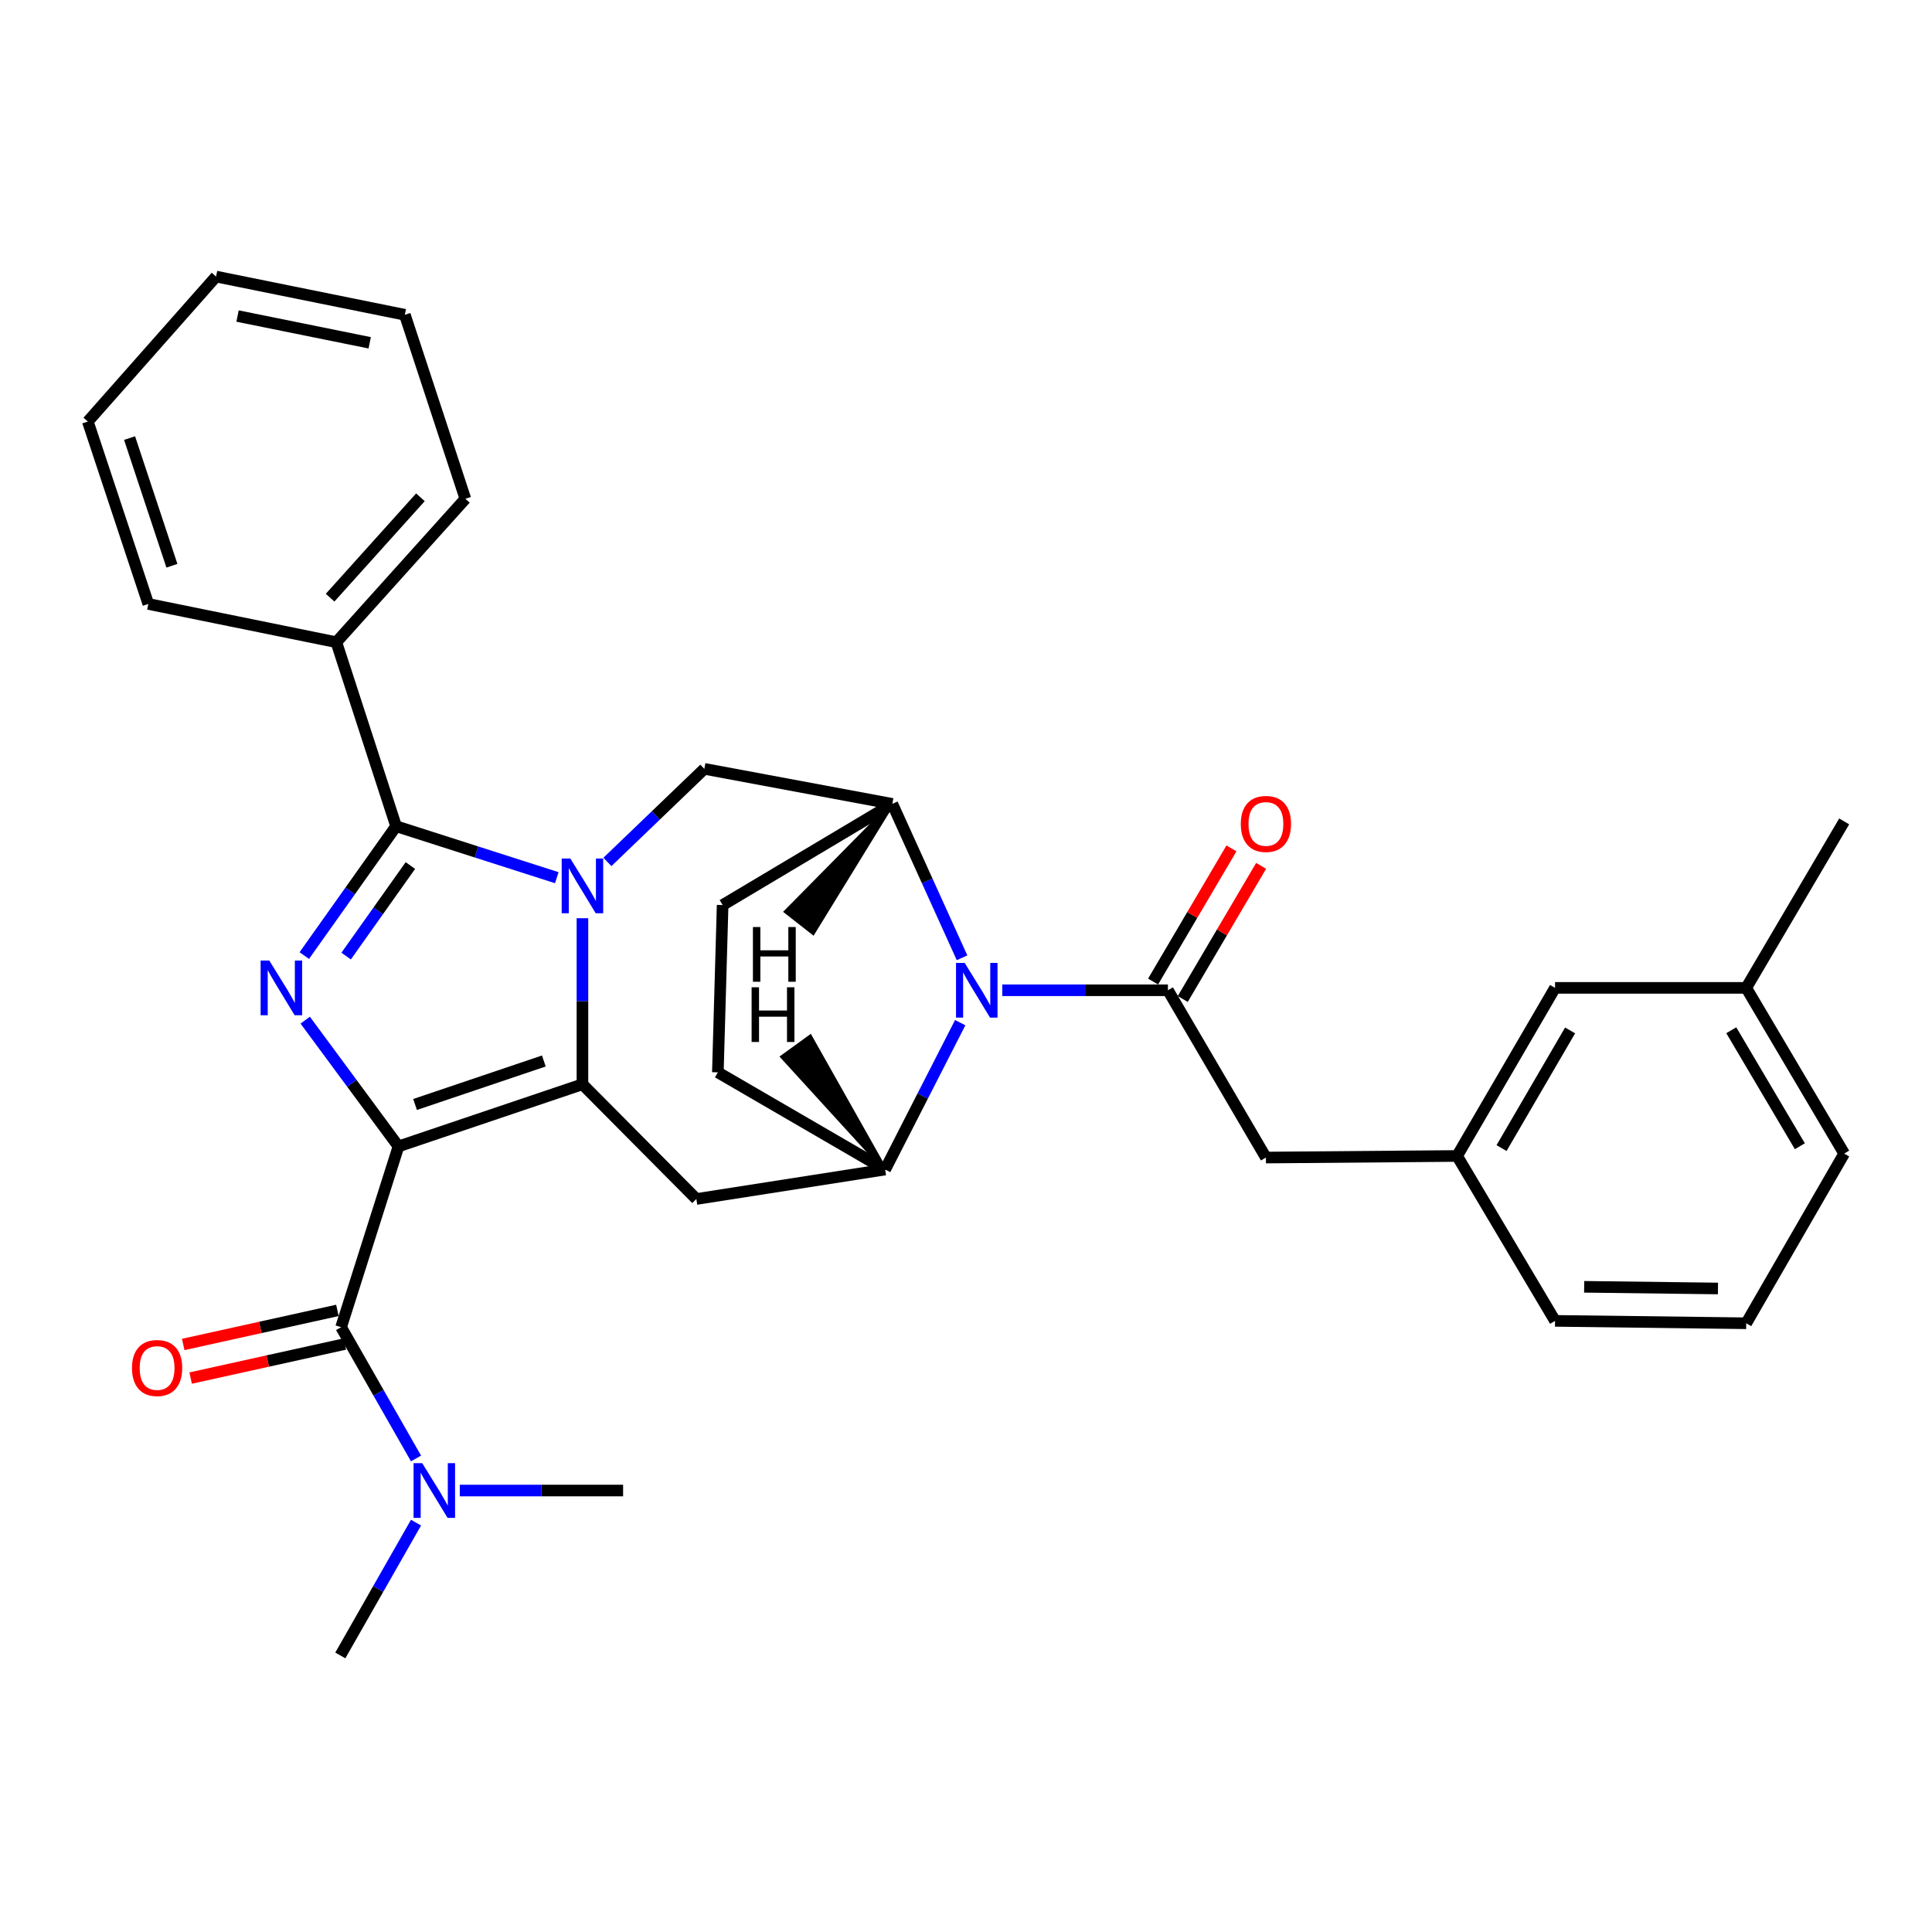 <?xml version='1.0' encoding='iso-8859-1'?>
<svg version='1.1' baseProfile='full'
              xmlns='http://www.w3.org/2000/svg'
                      xmlns:rdkit='http://www.rdkit.org/xml'
                      xmlns:xlink='http://www.w3.org/1999/xlink'
                  xml:space='preserve'
width='1000px' height='1000px' viewBox='0 0 1000 1000'>
<!-- END OF HEADER -->
<rect style='opacity:1.0;fill:#FFFFFF;stroke:none' width='1000' height='1000' x='0' y='0'> </rect>
<path class='bond-1' d='M 206.251,593.38 L 301.472,561.22' style='fill:none;fill-rule:evenodd;stroke:#000000;stroke-width:6px;stroke-linecap:butt;stroke-linejoin:miter;stroke-opacity:1' />
<path class='bond-1' d='M 214.833,571.676 L 281.488,549.164' style='fill:none;fill-rule:evenodd;stroke:#000000;stroke-width:6px;stroke-linecap:butt;stroke-linejoin:miter;stroke-opacity:1' />
<path class='bond-2' d='M 206.251,593.38 L 182.115,560.707' style='fill:none;fill-rule:evenodd;stroke:#000000;stroke-width:6px;stroke-linecap:butt;stroke-linejoin:miter;stroke-opacity:1' />
<path class='bond-2' d='M 182.115,560.707 L 157.979,528.034' style='fill:none;fill-rule:evenodd;stroke:#0000FF;stroke-width:6px;stroke-linecap:butt;stroke-linejoin:miter;stroke-opacity:1' />
<path class='bond-5' d='M 206.251,593.38 L 176.556,686.957' style='fill:none;fill-rule:evenodd;stroke:#000000;stroke-width:6px;stroke-linecap:butt;stroke-linejoin:miter;stroke-opacity:1' />
<path class='bond-0' d='M 301.472,475.273 L 301.472,518.247' style='fill:none;fill-rule:evenodd;stroke:#0000FF;stroke-width:6px;stroke-linecap:butt;stroke-linejoin:miter;stroke-opacity:1' />
<path class='bond-0' d='M 301.472,518.247 L 301.472,561.22' style='fill:none;fill-rule:evenodd;stroke:#000000;stroke-width:6px;stroke-linecap:butt;stroke-linejoin:miter;stroke-opacity:1' />
<path class='bond-10' d='M 314.399,446.13 L 339.481,422.04' style='fill:none;fill-rule:evenodd;stroke:#0000FF;stroke-width:6px;stroke-linecap:butt;stroke-linejoin:miter;stroke-opacity:1' />
<path class='bond-10' d='M 339.481,422.04 L 364.563,397.949' style='fill:none;fill-rule:evenodd;stroke:#000000;stroke-width:6px;stroke-linecap:butt;stroke-linejoin:miter;stroke-opacity:1' />
<path class='bond-32' d='M 288.199,454.294 L 246.607,440.969' style='fill:none;fill-rule:evenodd;stroke:#0000FF;stroke-width:6px;stroke-linecap:butt;stroke-linejoin:miter;stroke-opacity:1' />
<path class='bond-32' d='M 246.607,440.969 L 205.014,427.644' style='fill:none;fill-rule:evenodd;stroke:#000000;stroke-width:6px;stroke-linecap:butt;stroke-linejoin:miter;stroke-opacity:1' />
<path class='bond-7' d='M 301.472,561.22 L 360.435,620.6' style='fill:none;fill-rule:evenodd;stroke:#000000;stroke-width:6px;stroke-linecap:butt;stroke-linejoin:miter;stroke-opacity:1' />
<path class='bond-3' d='M 157.503,494.598 L 181.258,461.121' style='fill:none;fill-rule:evenodd;stroke:#0000FF;stroke-width:6px;stroke-linecap:butt;stroke-linejoin:miter;stroke-opacity:1' />
<path class='bond-3' d='M 181.258,461.121 L 205.014,427.644' style='fill:none;fill-rule:evenodd;stroke:#000000;stroke-width:6px;stroke-linecap:butt;stroke-linejoin:miter;stroke-opacity:1' />
<path class='bond-3' d='M 179.159,494.866 L 195.788,471.432' style='fill:none;fill-rule:evenodd;stroke:#0000FF;stroke-width:6px;stroke-linecap:butt;stroke-linejoin:miter;stroke-opacity:1' />
<path class='bond-3' d='M 195.788,471.432 L 212.417,447.998' style='fill:none;fill-rule:evenodd;stroke:#000000;stroke-width:6px;stroke-linecap:butt;stroke-linejoin:miter;stroke-opacity:1' />
<path class='bond-13' d='M 205.014,427.644 L 174.092,332.404' style='fill:none;fill-rule:evenodd;stroke:#000000;stroke-width:6px;stroke-linecap:butt;stroke-linejoin:miter;stroke-opacity:1' />
<path class='bond-4' d='M 497.004,529.326 L 477.577,567.336' style='fill:none;fill-rule:evenodd;stroke:#0000FF;stroke-width:6px;stroke-linecap:butt;stroke-linejoin:miter;stroke-opacity:1' />
<path class='bond-4' d='M 477.577,567.336 L 458.15,605.347' style='fill:none;fill-rule:evenodd;stroke:#000000;stroke-width:6px;stroke-linecap:butt;stroke-linejoin:miter;stroke-opacity:1' />
<path class='bond-6' d='M 518.786,512.561 L 561.651,512.561' style='fill:none;fill-rule:evenodd;stroke:#0000FF;stroke-width:6px;stroke-linecap:butt;stroke-linejoin:miter;stroke-opacity:1' />
<path class='bond-6' d='M 561.651,512.561 L 604.515,512.561' style='fill:none;fill-rule:evenodd;stroke:#000000;stroke-width:6px;stroke-linecap:butt;stroke-linejoin:miter;stroke-opacity:1' />
<path class='bond-33' d='M 497.957,495.753 L 479.91,455.923' style='fill:none;fill-rule:evenodd;stroke:#0000FF;stroke-width:6px;stroke-linecap:butt;stroke-linejoin:miter;stroke-opacity:1' />
<path class='bond-33' d='M 479.91,455.923 L 461.862,416.093' style='fill:none;fill-rule:evenodd;stroke:#000000;stroke-width:6px;stroke-linecap:butt;stroke-linejoin:miter;stroke-opacity:1' />
<path class='bond-12' d='M 176.556,686.957 L 195.944,720.931' style='fill:none;fill-rule:evenodd;stroke:#000000;stroke-width:6px;stroke-linecap:butt;stroke-linejoin:miter;stroke-opacity:1' />
<path class='bond-12' d='M 195.944,720.931 L 215.331,754.904' style='fill:none;fill-rule:evenodd;stroke:#0000FF;stroke-width:6px;stroke-linecap:butt;stroke-linejoin:miter;stroke-opacity:1' />
<path class='bond-15' d='M 174.634,678.259 L 134.733,687.075' style='fill:none;fill-rule:evenodd;stroke:#000000;stroke-width:6px;stroke-linecap:butt;stroke-linejoin:miter;stroke-opacity:1' />
<path class='bond-15' d='M 134.733,687.075 L 94.832,695.891' style='fill:none;fill-rule:evenodd;stroke:#FF0000;stroke-width:6px;stroke-linecap:butt;stroke-linejoin:miter;stroke-opacity:1' />
<path class='bond-15' d='M 178.478,695.656 L 138.577,704.472' style='fill:none;fill-rule:evenodd;stroke:#000000;stroke-width:6px;stroke-linecap:butt;stroke-linejoin:miter;stroke-opacity:1' />
<path class='bond-15' d='M 138.577,704.472 L 98.676,713.288' style='fill:none;fill-rule:evenodd;stroke:#FF0000;stroke-width:6px;stroke-linecap:butt;stroke-linejoin:miter;stroke-opacity:1' />
<path class='bond-11' d='M 604.515,512.561 L 655.234,599.15' style='fill:none;fill-rule:evenodd;stroke:#000000;stroke-width:6px;stroke-linecap:butt;stroke-linejoin:miter;stroke-opacity:1' />
<path class='bond-14' d='M 612.193,517.079 L 632.473,482.622' style='fill:none;fill-rule:evenodd;stroke:#000000;stroke-width:6px;stroke-linecap:butt;stroke-linejoin:miter;stroke-opacity:1' />
<path class='bond-14' d='M 632.473,482.622 L 652.753,448.165' style='fill:none;fill-rule:evenodd;stroke:#FF0000;stroke-width:6px;stroke-linecap:butt;stroke-linejoin:miter;stroke-opacity:1' />
<path class='bond-14' d='M 596.838,508.042 L 617.118,473.585' style='fill:none;fill-rule:evenodd;stroke:#000000;stroke-width:6px;stroke-linecap:butt;stroke-linejoin:miter;stroke-opacity:1' />
<path class='bond-14' d='M 617.118,473.585 L 637.398,439.128' style='fill:none;fill-rule:evenodd;stroke:#FF0000;stroke-width:6px;stroke-linecap:butt;stroke-linejoin:miter;stroke-opacity:1' />
<path class='bond-8' d='M 360.435,620.6 L 458.15,605.347' style='fill:none;fill-rule:evenodd;stroke:#000000;stroke-width:6px;stroke-linecap:butt;stroke-linejoin:miter;stroke-opacity:1' />
<path class='bond-16' d='M 458.15,605.347 L 371.561,555.044' style='fill:none;fill-rule:evenodd;stroke:#000000;stroke-width:6px;stroke-linecap:butt;stroke-linejoin:miter;stroke-opacity:1' />
<path class='bond-37' d='M 458.15,605.347 L 419.367,536.578 L 404.935,547.026 Z' style='fill:#000000;fill-rule:evenodd;fill-opacity:1;stroke:#000000;stroke-width:2px;stroke-linecap:butt;stroke-linejoin:miter;stroke-opacity:1;' />
<path class='bond-9' d='M 461.862,416.093 L 364.563,397.949' style='fill:none;fill-rule:evenodd;stroke:#000000;stroke-width:6px;stroke-linecap:butt;stroke-linejoin:miter;stroke-opacity:1' />
<path class='bond-34' d='M 461.862,416.093 L 374.035,468.454' style='fill:none;fill-rule:evenodd;stroke:#000000;stroke-width:6px;stroke-linecap:butt;stroke-linejoin:miter;stroke-opacity:1' />
<path class='bond-38' d='M 461.862,416.093 L 406.825,471.862 L 420.847,482.854 Z' style='fill:#000000;fill-rule:evenodd;fill-opacity:1;stroke:#000000;stroke-width:2px;stroke-linecap:butt;stroke-linejoin:miter;stroke-opacity:1;' />
<path class='bond-18' d='M 655.234,599.15 L 754.196,598.329' style='fill:none;fill-rule:evenodd;stroke:#000000;stroke-width:6px;stroke-linecap:butt;stroke-linejoin:miter;stroke-opacity:1' />
<path class='bond-22' d='M 215.329,788.114 L 195.74,822.482' style='fill:none;fill-rule:evenodd;stroke:#0000FF;stroke-width:6px;stroke-linecap:butt;stroke-linejoin:miter;stroke-opacity:1' />
<path class='bond-22' d='M 195.74,822.482 L 176.15,856.85' style='fill:none;fill-rule:evenodd;stroke:#000000;stroke-width:6px;stroke-linecap:butt;stroke-linejoin:miter;stroke-opacity:1' />
<path class='bond-23' d='M 237.983,771.498 L 280.249,771.498' style='fill:none;fill-rule:evenodd;stroke:#0000FF;stroke-width:6px;stroke-linecap:butt;stroke-linejoin:miter;stroke-opacity:1' />
<path class='bond-23' d='M 280.249,771.498 L 322.515,771.498' style='fill:none;fill-rule:evenodd;stroke:#000000;stroke-width:6px;stroke-linecap:butt;stroke-linejoin:miter;stroke-opacity:1' />
<path class='bond-25' d='M 174.092,332.404 L 240.875,258.177' style='fill:none;fill-rule:evenodd;stroke:#000000;stroke-width:6px;stroke-linecap:butt;stroke-linejoin:miter;stroke-opacity:1' />
<path class='bond-25' d='M 170.864,309.353 L 217.612,257.394' style='fill:none;fill-rule:evenodd;stroke:#000000;stroke-width:6px;stroke-linecap:butt;stroke-linejoin:miter;stroke-opacity:1' />
<path class='bond-26' d='M 174.092,332.404 L 76.772,312.607' style='fill:none;fill-rule:evenodd;stroke:#000000;stroke-width:6px;stroke-linecap:butt;stroke-linejoin:miter;stroke-opacity:1' />
<path class='bond-17' d='M 371.561,555.044 L 374.035,468.454' style='fill:none;fill-rule:evenodd;stroke:#000000;stroke-width:6px;stroke-linecap:butt;stroke-linejoin:miter;stroke-opacity:1' />
<path class='bond-19' d='M 754.196,598.329 L 804.894,511.324' style='fill:none;fill-rule:evenodd;stroke:#000000;stroke-width:6px;stroke-linecap:butt;stroke-linejoin:miter;stroke-opacity:1' />
<path class='bond-19' d='M 777.195,594.248 L 812.684,533.345' style='fill:none;fill-rule:evenodd;stroke:#000000;stroke-width:6px;stroke-linecap:butt;stroke-linejoin:miter;stroke-opacity:1' />
<path class='bond-24' d='M 754.196,598.329 L 804.894,683.681' style='fill:none;fill-rule:evenodd;stroke:#000000;stroke-width:6px;stroke-linecap:butt;stroke-linejoin:miter;stroke-opacity:1' />
<path class='bond-20' d='M 804.894,511.324 L 903.837,511.324' style='fill:none;fill-rule:evenodd;stroke:#000000;stroke-width:6px;stroke-linecap:butt;stroke-linejoin:miter;stroke-opacity:1' />
<path class='bond-28' d='M 903.837,511.324 L 954.545,425.16' style='fill:none;fill-rule:evenodd;stroke:#000000;stroke-width:6px;stroke-linecap:butt;stroke-linejoin:miter;stroke-opacity:1' />
<path class='bond-36' d='M 903.837,511.324 L 954.545,597.092' style='fill:none;fill-rule:evenodd;stroke:#000000;stroke-width:6px;stroke-linecap:butt;stroke-linejoin:miter;stroke-opacity:1' />
<path class='bond-36' d='M 896.106,533.256 L 931.602,593.294' style='fill:none;fill-rule:evenodd;stroke:#000000;stroke-width:6px;stroke-linecap:butt;stroke-linejoin:miter;stroke-opacity:1' />
<path class='bond-21' d='M 903.837,684.918 L 804.894,683.681' style='fill:none;fill-rule:evenodd;stroke:#000000;stroke-width:6px;stroke-linecap:butt;stroke-linejoin:miter;stroke-opacity:1' />
<path class='bond-21' d='M 889.218,666.917 L 819.959,666.051' style='fill:none;fill-rule:evenodd;stroke:#000000;stroke-width:6px;stroke-linecap:butt;stroke-linejoin:miter;stroke-opacity:1' />
<path class='bond-27' d='M 903.837,684.918 L 954.545,597.092' style='fill:none;fill-rule:evenodd;stroke:#000000;stroke-width:6px;stroke-linecap:butt;stroke-linejoin:miter;stroke-opacity:1' />
<path class='bond-29' d='M 240.875,258.177 L 209.547,162.936' style='fill:none;fill-rule:evenodd;stroke:#000000;stroke-width:6px;stroke-linecap:butt;stroke-linejoin:miter;stroke-opacity:1' />
<path class='bond-30' d='M 76.772,312.607 L 45.455,218.188' style='fill:none;fill-rule:evenodd;stroke:#000000;stroke-width:6px;stroke-linecap:butt;stroke-linejoin:miter;stroke-opacity:1' />
<path class='bond-30' d='M 88.986,292.835 L 67.063,226.742' style='fill:none;fill-rule:evenodd;stroke:#000000;stroke-width:6px;stroke-linecap:butt;stroke-linejoin:miter;stroke-opacity:1' />
<path class='bond-35' d='M 209.547,162.936 L 111.832,143.15' style='fill:none;fill-rule:evenodd;stroke:#000000;stroke-width:6px;stroke-linecap:butt;stroke-linejoin:miter;stroke-opacity:1' />
<path class='bond-35' d='M 191.354,177.431 L 122.953,163.58' style='fill:none;fill-rule:evenodd;stroke:#000000;stroke-width:6px;stroke-linecap:butt;stroke-linejoin:miter;stroke-opacity:1' />
<path class='bond-31' d='M 45.455,218.188 L 111.832,143.15' style='fill:none;fill-rule:evenodd;stroke:#000000;stroke-width:6px;stroke-linecap:butt;stroke-linejoin:miter;stroke-opacity:1' />
<path  class='atom-1' d='M 295.212 444.386
L 304.492 459.386
Q 305.412 460.866, 306.892 463.546
Q 308.372 466.226, 308.452 466.386
L 308.452 444.386
L 312.212 444.386
L 312.212 472.706
L 308.332 472.706
L 298.372 456.306
Q 297.212 454.386, 295.972 452.186
Q 294.772 449.986, 294.412 449.306
L 294.412 472.706
L 290.732 472.706
L 290.732 444.386
L 295.212 444.386
' fill='#0000FF'/>
<path  class='atom-3' d='M 139.374 497.164
L 148.654 512.164
Q 149.574 513.644, 151.054 516.324
Q 152.534 519.004, 152.614 519.164
L 152.614 497.164
L 156.374 497.164
L 156.374 525.484
L 152.494 525.484
L 142.534 509.084
Q 141.374 507.164, 140.134 504.964
Q 138.934 502.764, 138.574 502.084
L 138.574 525.484
L 134.894 525.484
L 134.894 497.164
L 139.374 497.164
' fill='#0000FF'/>
<path  class='atom-5' d='M 499.313 498.401
L 508.593 513.401
Q 509.513 514.881, 510.993 517.561
Q 512.473 520.241, 512.553 520.401
L 512.553 498.401
L 516.313 498.401
L 516.313 526.721
L 512.433 526.721
L 502.473 510.321
Q 501.313 508.401, 500.073 506.201
Q 498.873 504.001, 498.513 503.321
L 498.513 526.721
L 494.833 526.721
L 494.833 498.401
L 499.313 498.401
' fill='#0000FF'/>
<path  class='atom-13' d='M 218.54 757.338
L 227.82 772.338
Q 228.74 773.818, 230.22 776.498
Q 231.7 779.178, 231.78 779.338
L 231.78 757.338
L 235.54 757.338
L 235.54 785.658
L 231.66 785.658
L 221.7 769.258
Q 220.54 767.338, 219.3 765.138
Q 218.1 762.938, 217.74 762.258
L 217.74 785.658
L 214.06 785.658
L 214.06 757.338
L 218.54 757.338
' fill='#0000FF'/>
<path  class='atom-15' d='M 642.234 426.467
Q 642.234 419.667, 645.594 415.867
Q 648.954 412.067, 655.234 412.067
Q 661.514 412.067, 664.874 415.867
Q 668.234 419.667, 668.234 426.467
Q 668.234 433.347, 664.834 437.267
Q 661.434 441.147, 655.234 441.147
Q 648.994 441.147, 645.594 437.267
Q 642.234 433.387, 642.234 426.467
M 655.234 437.947
Q 659.554 437.947, 661.874 435.067
Q 664.234 432.147, 664.234 426.467
Q 664.234 420.907, 661.874 418.107
Q 659.554 415.267, 655.234 415.267
Q 650.914 415.267, 648.554 418.067
Q 646.234 420.867, 646.234 426.467
Q 646.234 432.187, 648.554 435.067
Q 650.914 437.947, 655.234 437.947
' fill='#FF0000'/>
<path  class='atom-16' d='M 68.316 708.081
Q 68.316 701.281, 71.676 697.481
Q 75.036 693.681, 81.316 693.681
Q 87.596 693.681, 90.956 697.481
Q 94.316 701.281, 94.316 708.081
Q 94.316 714.961, 90.916 718.881
Q 87.516 722.761, 81.316 722.761
Q 75.076 722.761, 71.676 718.881
Q 68.316 715.001, 68.316 708.081
M 81.316 719.561
Q 85.636 719.561, 87.956 716.681
Q 90.316 713.761, 90.316 708.081
Q 90.316 702.521, 87.956 699.721
Q 85.636 696.881, 81.316 696.881
Q 76.996 696.881, 74.636 699.681
Q 72.316 702.481, 72.316 708.081
Q 72.316 713.801, 74.636 716.681
Q 76.996 719.561, 81.316 719.561
' fill='#FF0000'/>
<path  class='atom-33' d='M 389.029 511.007
L 392.869 511.007
L 392.869 523.047
L 407.349 523.047
L 407.349 511.007
L 411.189 511.007
L 411.189 539.327
L 407.349 539.327
L 407.349 526.247
L 392.869 526.247
L 392.869 539.327
L 389.029 539.327
L 389.029 511.007
' fill='#000000'/>
<path  class='atom-34' d='M 389.716 479.832
L 393.556 479.832
L 393.556 491.872
L 408.036 491.872
L 408.036 479.832
L 411.876 479.832
L 411.876 508.152
L 408.036 508.152
L 408.036 495.072
L 393.556 495.072
L 393.556 508.152
L 389.716 508.152
L 389.716 479.832
' fill='#000000'/>
</svg>
